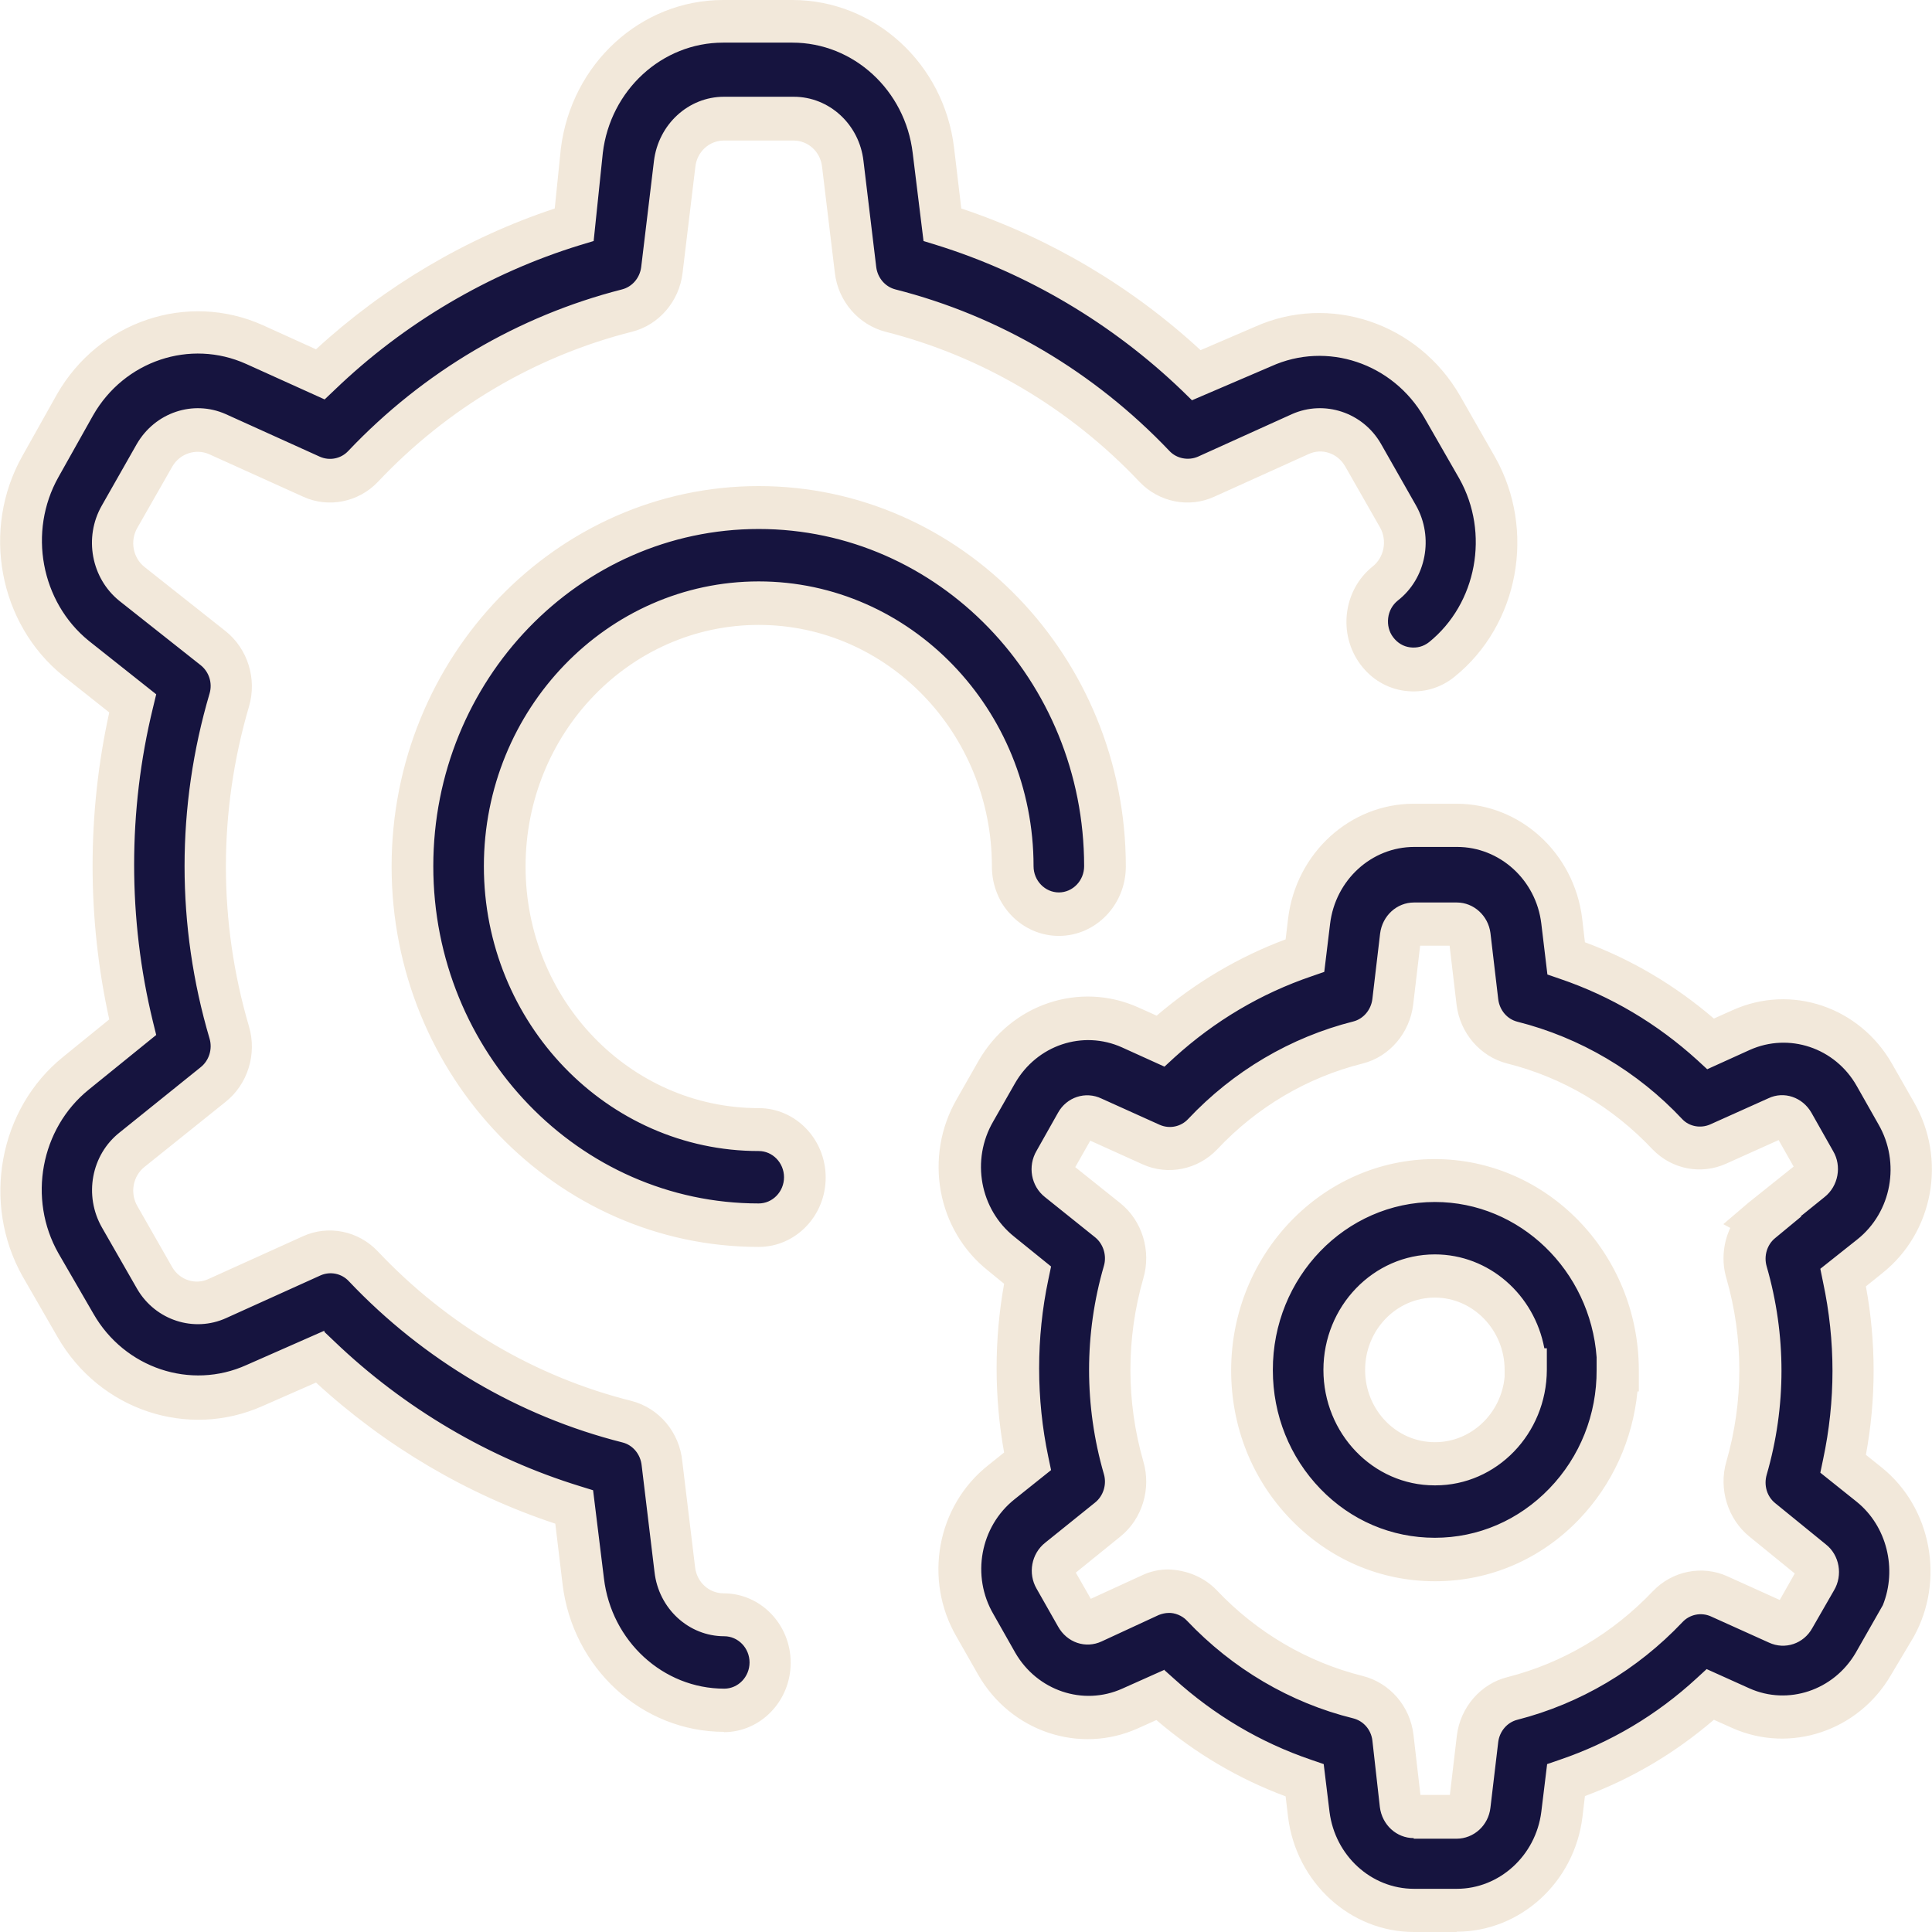 <svg xmlns="http://www.w3.org/2000/svg" width="62" height="62" viewBox="0 0 62 62" fill="none"><g clip-path="url(#clip0_1261_239)"><path d="M16.196 27.798C16.196 32.465 19.843 36.244 24.347 36.244C25.168 36.244 25.828 36.928 25.828 37.778C25.828 38.628 25.168 39.312 24.347 39.312C18.211 39.312 13.235 34.156 13.235 27.798C13.235 21.44 18.211 16.283 24.347 16.283C30.483 16.283 35.459 21.44 35.459 27.798C35.459 28.648 34.799 29.332 33.979 29.332C33.158 29.332 32.498 28.648 32.498 27.798C32.498 23.131 28.851 19.351 24.347 19.351C19.843 19.351 16.196 23.131 16.196 27.798ZM10.274 43.554C12.602 45.781 15.393 47.426 18.425 48.359L18.711 50.744C18.996 53.11 20.94 54.893 23.241 54.893C24.062 54.893 24.722 54.209 24.722 53.359C24.722 52.509 24.062 51.825 23.241 51.825C22.439 51.825 21.752 51.206 21.654 50.374L21.244 46.964C21.181 46.317 20.735 45.791 20.129 45.624C16.909 44.82 13.975 43.083 11.656 40.634C11.228 40.181 10.568 40.052 10.006 40.301L6.983 41.669C6.252 42.011 5.387 41.724 4.968 41.013L3.844 39.044C3.425 38.324 3.603 37.399 4.245 36.882L6.849 34.793C7.34 34.405 7.545 33.749 7.367 33.139C6.341 29.664 6.341 25.94 7.367 22.465C7.545 21.855 7.34 21.19 6.849 20.811L4.245 18.741C3.603 18.233 3.434 17.299 3.844 16.579L4.968 14.601C5.378 13.88 6.243 13.594 6.983 13.926L10.006 15.294C10.568 15.553 11.228 15.414 11.656 14.961C13.975 12.512 16.909 10.775 20.129 9.962C20.726 9.814 21.172 9.296 21.244 8.668L21.654 5.258C21.752 4.426 22.43 3.807 23.241 3.807H25.462C26.265 3.807 26.951 4.426 27.049 5.258L27.46 8.668C27.54 9.296 27.986 9.814 28.574 9.962C31.794 10.775 34.728 12.512 37.047 14.961C37.475 15.414 38.135 15.544 38.697 15.294L41.72 13.926C42.46 13.594 43.325 13.889 43.735 14.601L44.859 16.579C45.269 17.299 45.091 18.233 44.44 18.741C43.789 19.259 43.673 20.229 44.172 20.904C44.672 21.578 45.608 21.698 46.259 21.181C48.07 19.721 48.56 17.096 47.401 15.035L46.277 13.067C45.1 11.015 42.63 10.193 40.516 11.136L38.385 12.05C36.066 9.814 33.274 8.16 30.233 7.217L29.948 4.833C29.662 2.467 27.718 0.684 25.417 0.684H23.197C20.896 0.684 18.951 2.467 18.666 4.833L18.425 7.217C15.384 8.151 12.602 9.796 10.274 12.023L8.16 11.071C6.047 10.119 3.576 10.951 2.399 13.002L1.284 14.989C0.125 17.041 0.615 19.665 2.426 21.135L4.245 22.576C3.416 25.986 3.416 29.563 4.245 32.973L2.426 34.451C0.615 35.911 0.125 38.536 1.284 40.597L2.408 42.547C3.585 44.598 6.056 45.421 8.169 44.478L10.265 43.554H10.274ZM51.913 43.961C51.913 47.315 49.291 50.051 46.054 50.051C42.817 50.051 40.177 47.334 40.177 43.979C40.177 40.625 42.799 37.889 46.036 37.889C49.283 37.889 51.913 40.606 51.922 43.961H51.905H51.913ZM48.953 43.961C48.953 42.297 47.651 40.948 46.045 40.948C44.44 40.948 43.138 42.297 43.138 43.961C43.138 45.624 44.44 46.973 46.045 46.973C47.651 46.973 48.953 45.643 48.962 43.979C48.962 43.979 48.962 43.97 48.962 43.961H48.944H48.953ZM60.805 52.195L60.109 53.414C59.235 54.921 57.416 55.522 55.864 54.828L54.883 54.385C53.537 55.614 51.958 56.547 50.255 57.13L50.121 58.229C49.898 59.985 48.462 61.297 46.75 61.297H45.376C43.664 61.297 42.228 59.985 42.005 58.229L41.871 57.13C40.159 56.547 38.581 55.614 37.234 54.385L36.253 54.819C34.683 55.522 32.846 54.912 31.981 53.387L31.285 52.167C30.394 50.633 30.759 48.646 32.133 47.556L32.971 46.89C32.552 44.922 32.552 42.879 32.971 40.911L32.133 40.236C30.759 39.146 30.394 37.159 31.285 35.625L31.981 34.405C32.855 32.88 34.683 32.261 36.253 32.973L37.234 33.416C38.59 32.187 40.168 31.254 41.871 30.672L42.005 29.563C42.219 27.807 43.664 26.485 45.376 26.495H46.741C48.453 26.495 49.898 27.807 50.112 29.563L50.255 30.764C51.967 31.346 53.546 32.28 54.892 33.509L55.873 33.065C57.443 32.354 59.28 32.973 60.145 34.498L60.841 35.717C61.733 37.252 61.367 39.238 59.993 40.329L59.137 41.004C59.556 42.972 59.556 45.014 59.137 46.983L59.976 47.648C61.313 48.729 61.679 50.67 60.832 52.185H60.805V52.195ZM56.533 39.146L58.147 37.852C58.317 37.714 58.361 37.464 58.254 37.279L57.559 36.05C57.452 35.856 57.211 35.782 57.015 35.874L55.142 36.715C54.589 36.965 53.947 36.836 53.519 36.401C52.154 34.96 50.433 33.934 48.542 33.462C47.945 33.315 47.499 32.788 47.428 32.16L47.178 30.043C47.151 29.822 46.964 29.655 46.75 29.655H45.385C45.162 29.655 44.984 29.822 44.957 30.043L44.708 32.15C44.636 32.779 44.19 33.305 43.593 33.453C41.693 33.925 39.972 34.95 38.607 36.392C38.179 36.845 37.519 36.974 36.958 36.725L35.085 35.884C34.889 35.791 34.657 35.865 34.541 36.059L33.845 37.288C33.729 37.483 33.774 37.732 33.952 37.861L35.566 39.155C36.048 39.543 36.253 40.209 36.075 40.809C35.486 42.861 35.486 45.042 36.075 47.093C36.253 47.703 36.048 48.369 35.566 48.757L33.97 50.051C33.8 50.189 33.756 50.439 33.863 50.624L34.559 51.843C34.666 52.038 34.897 52.121 35.102 52.028L36.931 51.187C37.118 51.095 37.323 51.058 37.519 51.058C37.921 51.058 38.304 51.224 38.581 51.52C39.954 52.971 41.693 53.987 43.602 54.459C44.199 54.607 44.645 55.124 44.717 55.753L44.957 57.897C44.984 58.118 45.171 58.294 45.385 58.285H46.75C46.973 58.285 47.151 58.118 47.178 57.897L47.428 55.78C47.508 55.152 47.954 54.634 48.542 54.486C50.433 54.006 52.163 52.989 53.519 51.548C53.947 51.095 54.607 50.966 55.169 51.215L57.041 52.056C57.238 52.148 57.478 52.065 57.586 51.871L58.281 50.651C58.397 50.457 58.352 50.208 58.174 50.078L56.56 48.757C56.069 48.369 55.864 47.703 56.052 47.093C56.64 45.042 56.64 42.861 56.052 40.809C55.873 40.2 56.078 39.543 56.56 39.155L56.533 39.137V39.146Z" fill="#16143F"></path><path d="M46.751 62H45.377C43.335 62 41.605 60.42 41.337 58.322L41.257 57.647C39.741 57.084 38.35 56.261 37.11 55.198L36.513 55.466C34.64 56.307 32.437 55.568 31.393 53.748L30.698 52.528C29.628 50.689 30.065 48.323 31.715 47.02L32.223 46.613C31.902 44.83 31.902 42.981 32.223 41.198L31.715 40.782C30.065 39.479 29.637 37.113 30.707 35.265L31.402 34.045C32.446 32.224 34.64 31.485 36.522 32.326L37.119 32.594C38.359 31.531 39.75 30.709 41.257 30.145L41.337 29.471C41.596 27.373 43.326 25.793 45.368 25.793H46.742C48.784 25.793 50.514 27.373 50.773 29.471L50.862 30.238C52.378 30.801 53.761 31.624 55 32.687L55.598 32.419C57.48 31.568 59.673 32.308 60.717 34.137L61.413 35.357C62.483 37.196 62.046 39.562 60.396 40.865L59.879 41.281C60.209 43.074 60.209 44.894 59.879 46.687L60.387 47.094C61.983 48.378 62.42 50.716 61.413 52.528L60.681 53.757C59.638 55.55 57.453 56.28 55.598 55.457L55 55.189C53.761 56.252 52.378 57.074 50.862 57.638L50.782 58.313C50.523 60.41 48.784 61.991 46.742 61.991L46.751 62ZM37.351 53.581L37.672 53.868C38.965 55.041 40.446 55.919 42.078 56.474L42.479 56.612L42.666 58.146C42.845 59.551 44.004 60.614 45.377 60.614H46.751C48.115 60.614 49.284 59.551 49.462 58.146L49.649 56.612L50.051 56.474C51.683 55.919 53.163 55.041 54.447 53.858L54.768 53.563L56.142 54.182C57.382 54.736 58.844 54.246 59.549 53.045L60.423 51.511C60.886 50.356 60.556 48.979 59.584 48.194L58.416 47.26L58.505 46.835C58.907 44.95 58.907 43.037 58.505 41.152L58.416 40.717L59.602 39.775C60.708 38.897 60.993 37.307 60.28 36.078L59.584 34.849C58.889 33.62 57.408 33.13 56.151 33.694L54.786 34.313L54.465 34.017C53.172 32.844 51.692 31.966 50.059 31.411L49.658 31.273L49.462 29.637C49.293 28.232 48.124 27.179 46.76 27.179H45.386C44.013 27.179 42.854 28.241 42.684 29.646L42.497 31.189L42.096 31.328C40.464 31.883 38.983 32.761 37.69 33.934L37.369 34.23L36.004 33.611C34.747 33.047 33.275 33.537 32.571 34.766L31.875 35.986C31.153 37.224 31.447 38.813 32.553 39.691L33.73 40.643L33.641 41.068C33.249 42.926 33.249 44.894 33.641 46.752L33.73 47.177L32.562 48.11C31.456 48.988 31.162 50.578 31.884 51.807L32.58 53.036C33.284 54.256 34.756 54.755 36.013 54.191L37.378 53.581H37.351ZM45.368 58.987C44.816 58.987 44.352 58.562 44.281 57.989L44.04 55.845C43.995 55.503 43.754 55.226 43.424 55.143C41.4 54.644 39.554 53.553 38.091 52.01C37.94 51.844 37.69 51.751 37.503 51.761C37.396 51.761 37.288 51.788 37.19 51.825L35.353 52.675C34.836 52.916 34.239 52.712 33.953 52.195L33.266 50.984C32.981 50.495 33.097 49.857 33.543 49.506L35.139 48.221C35.407 48.009 35.523 47.639 35.425 47.306C34.791 45.116 34.791 42.806 35.425 40.625C35.523 40.292 35.407 39.922 35.148 39.71L33.534 38.416C33.088 38.065 32.972 37.427 33.266 36.928L33.953 35.709C34.23 35.209 34.836 35.006 35.353 35.256L37.217 36.097C37.529 36.235 37.895 36.161 38.127 35.912C39.581 34.368 41.418 33.287 43.433 32.779C43.754 32.696 43.995 32.409 44.04 32.067L44.289 29.96C44.361 29.387 44.825 28.962 45.377 28.962H46.751C47.295 28.962 47.759 29.387 47.83 29.942L48.08 32.067C48.124 32.419 48.365 32.705 48.695 32.788C50.711 33.297 52.548 34.378 53.992 35.921C54.215 36.152 54.572 36.217 54.875 36.087L56.748 35.246C57.248 35.006 57.845 35.209 58.131 35.709L58.826 36.938C59.112 37.418 58.996 38.065 58.55 38.416L57.783 39.035H57.809L56.971 39.728C56.704 39.941 56.597 40.311 56.695 40.643C57.328 42.834 57.328 45.144 56.695 47.325C56.597 47.667 56.704 48.027 56.971 48.24L58.594 49.561C59.031 49.903 59.147 50.55 58.853 51.04L58.157 52.25C57.881 52.749 57.283 52.953 56.766 52.712L54.902 51.871C54.59 51.733 54.224 51.807 53.992 52.056C52.539 53.59 50.711 54.672 48.695 55.189C48.365 55.272 48.124 55.559 48.08 55.901L47.83 58.008C47.767 58.581 47.295 59.006 46.742 59.006H45.368V58.987ZM37.494 50.365C38.073 50.384 38.635 50.605 39.045 51.031C40.33 52.389 41.953 53.341 43.736 53.785C44.602 54.006 45.253 54.755 45.36 55.67L45.583 57.601H46.528L46.751 55.707C46.858 54.792 47.518 54.034 48.374 53.821C50.149 53.369 51.754 52.417 53.038 51.068C53.663 50.411 54.626 50.217 55.437 50.587L57.114 51.345L57.596 50.495L56.142 49.312C55.446 48.748 55.143 47.778 55.402 46.9C55.955 44.977 55.955 42.944 55.402 41.022C55.241 40.477 55.295 39.904 55.526 39.405L55.303 39.285L56.115 38.592L57.56 37.437L57.078 36.586L55.393 37.344C54.59 37.705 53.663 37.529 53.038 36.891C51.754 35.524 50.14 34.572 48.365 34.128C47.5 33.906 46.849 33.149 46.742 32.234L46.519 30.349H45.574L45.351 32.234C45.244 33.139 44.602 33.906 43.736 34.128C41.953 34.572 40.339 35.524 39.063 36.882C38.439 37.538 37.476 37.732 36.664 37.363L34.988 36.605L34.506 37.455L35.951 38.61C36.655 39.174 36.95 40.144 36.691 41.022C36.138 42.944 36.138 44.977 36.691 46.9C36.95 47.778 36.655 48.748 35.951 49.312L34.524 50.467L35.005 51.308L36.638 50.559C36.905 50.43 37.19 50.365 37.494 50.365ZM57.016 51.53C57.016 51.53 57.016 51.53 57.016 51.539V51.53ZM23.242 55.577C20.602 55.577 18.373 53.535 18.052 50.827L17.82 48.896C14.993 47.962 12.362 46.41 10.141 44.368L8.438 45.116C6.03 46.197 3.194 45.255 1.847 42.907L0.724 40.958C-0.596 38.61 -0.035 35.579 2.026 33.916L3.506 32.714C2.793 29.48 2.793 26.098 3.506 22.863L2.026 21.689C-0.043 20.017 -0.605 16.985 0.715 14.638L1.829 12.651C3.176 10.304 6.012 9.352 8.429 10.433L10.141 11.21C12.353 9.177 14.984 7.624 17.802 6.691L17.998 4.769C18.337 2.042 20.567 0 23.206 0H25.427C28.067 0 30.297 2.042 30.618 4.75L30.849 6.691C33.677 7.633 36.316 9.195 38.528 11.237L40.267 10.489C42.666 9.408 45.511 10.36 46.858 12.707L47.982 14.675C49.301 17.023 48.74 20.054 46.679 21.717C46.225 22.087 45.663 22.244 45.083 22.17C44.512 22.096 44.004 21.791 43.656 21.32C42.934 20.349 43.103 18.945 44.04 18.187C44.423 17.891 44.521 17.346 44.289 16.93L43.166 14.962C42.925 14.546 42.425 14.37 41.989 14.574L38.965 15.941C38.154 16.311 37.19 16.117 36.566 15.461C34.328 13.095 31.509 11.431 28.415 10.646C27.559 10.424 26.899 9.676 26.792 8.761L26.381 5.351C26.328 4.87 25.936 4.51 25.463 4.51H23.233C22.761 4.51 22.368 4.87 22.315 5.351L21.904 8.761C21.797 9.676 21.137 10.433 20.281 10.646C17.178 11.431 14.36 13.095 12.13 15.461C11.506 16.117 10.543 16.311 9.731 15.941L6.708 14.574C6.28 14.389 5.771 14.555 5.53 14.971L4.407 16.939C4.166 17.355 4.264 17.9 4.639 18.196L7.243 20.257C7.947 20.821 8.251 21.782 7.992 22.669C7.002 26.033 7.002 29.581 7.992 32.945C8.251 33.833 7.947 34.794 7.243 35.357L4.639 37.446C4.264 37.742 4.166 38.287 4.407 38.703L5.53 40.671C5.771 41.078 6.271 41.244 6.699 41.041L9.722 39.673C10.534 39.303 11.497 39.497 12.121 40.154C14.351 42.519 17.169 44.183 20.272 44.959C21.155 45.19 21.806 45.966 21.896 46.9L22.306 50.291C22.359 50.772 22.752 51.132 23.224 51.132C24.41 51.132 25.374 52.13 25.374 53.359C25.374 54.589 24.41 55.587 23.224 55.587L23.242 55.577ZM10.409 42.741L10.73 43.046C12.968 45.19 15.697 46.798 18.614 47.694L19.033 47.824L19.381 50.652C19.621 52.666 21.28 54.191 23.242 54.191C23.688 54.191 24.054 53.812 24.054 53.35C24.054 52.888 23.688 52.509 23.242 52.509C22.101 52.509 21.137 51.622 21.004 50.448L20.593 47.038C20.558 46.669 20.308 46.373 19.978 46.29C16.643 45.449 13.601 43.656 11.194 41.115C10.962 40.865 10.596 40.791 10.284 40.93L7.261 42.297C6.226 42.769 4.995 42.371 4.407 41.373L3.274 39.396C2.686 38.37 2.926 37.058 3.845 36.337L6.44 34.248C6.708 34.036 6.824 33.666 6.726 33.333C5.655 29.711 5.655 25.885 6.726 22.253C6.824 21.92 6.708 21.56 6.44 21.347L3.836 19.287C2.926 18.557 2.686 17.244 3.265 16.228L4.389 14.25C4.978 13.234 6.199 12.827 7.243 13.289L10.266 14.657C10.578 14.795 10.944 14.721 11.176 14.472C13.584 11.931 16.625 10.138 19.96 9.288C20.29 9.204 20.531 8.918 20.576 8.576L20.986 5.166C21.129 3.992 22.092 3.105 23.233 3.105H25.472C26.613 3.105 27.576 3.992 27.71 5.166L28.12 8.576C28.165 8.918 28.406 9.204 28.736 9.288C32.08 10.138 35.112 11.931 37.529 14.472C37.761 14.721 38.136 14.786 38.439 14.657L41.462 13.289C42.506 12.827 43.736 13.234 44.316 14.241L45.44 16.218C46.02 17.244 45.77 18.566 44.851 19.277C44.682 19.416 44.575 19.61 44.548 19.832C44.521 20.054 44.575 20.276 44.709 20.451C44.842 20.627 45.03 20.747 45.253 20.774C45.475 20.802 45.681 20.747 45.859 20.608C47.393 19.37 47.812 17.106 46.831 15.359L45.707 13.4C44.7 11.653 42.586 10.942 40.793 11.755L38.252 12.845L37.94 12.54C35.701 10.387 32.972 8.77 30.056 7.864L29.637 7.735L29.289 4.907C29.048 2.893 27.389 1.368 25.427 1.368H23.206C21.244 1.368 19.586 2.893 19.345 4.907L19.051 7.735L18.622 7.864C15.697 8.761 12.968 10.369 10.739 12.513L10.418 12.818L7.903 11.681C6.101 10.868 3.988 11.579 2.989 13.326L1.874 15.313C0.893 17.059 1.312 19.314 2.846 20.562L5.013 22.281L4.906 22.724C4.104 26.014 4.104 29.489 4.906 32.779L5.013 33.213L2.846 34.969C1.303 36.217 0.884 38.472 1.874 40.218L2.998 42.159C3.997 43.906 6.119 44.617 7.912 43.804L10.409 42.704V42.741ZM46.046 50.744C44.298 50.744 42.666 50.042 41.427 48.766C40.187 47.491 39.509 45.791 39.509 43.979C39.509 40.246 42.434 37.206 46.037 37.196C49.649 37.196 52.583 40.227 52.592 43.961V44.654H52.548C52.396 46.197 51.745 47.639 50.675 48.757C49.444 50.042 47.803 50.744 46.055 50.744H46.046ZM46.046 38.573C43.175 38.573 40.838 40.995 40.847 43.97C40.847 45.412 41.391 46.761 42.372 47.778C43.353 48.794 44.655 49.349 46.046 49.349C47.438 49.349 48.74 48.785 49.721 47.768C50.702 46.752 51.246 45.393 51.237 43.961V43.554C51.032 40.773 48.775 38.573 46.046 38.573ZM46.055 47.667H46.037C44.066 47.667 42.47 46.003 42.47 43.961C42.47 41.919 44.075 40.255 46.046 40.255C47.785 40.255 49.239 41.549 49.56 43.268H49.64V43.961C49.632 46.013 48.026 47.667 46.064 47.667H46.055ZM46.046 41.641C44.816 41.641 43.808 42.676 43.808 43.961C43.808 45.245 44.807 46.281 46.046 46.281H46.055C47.215 46.281 48.178 45.356 48.285 44.183V43.961C48.285 42.686 47.277 41.641 46.046 41.641ZM24.348 40.015C17.847 40.015 12.567 34.535 12.567 27.807C12.567 21.079 17.856 15.599 24.348 15.599C30.841 15.599 36.129 21.079 36.129 27.807C36.129 29.036 35.166 30.034 33.98 30.034C32.794 30.034 31.831 29.036 31.831 27.807C31.831 23.528 28.477 20.054 24.348 20.054C20.219 20.054 16.866 23.528 16.866 27.807C16.866 32.086 20.219 35.561 24.348 35.561C25.534 35.561 26.497 36.559 26.497 37.788C26.497 39.017 25.534 40.015 24.348 40.015ZM24.348 16.976C18.587 16.976 13.905 21.828 13.905 27.798C13.905 33.768 18.587 38.62 24.348 38.62C24.794 38.62 25.16 38.241 25.16 37.779C25.16 37.316 24.794 36.938 24.348 36.938C19.488 36.938 15.528 32.834 15.528 27.798C15.528 22.761 19.488 18.658 24.348 18.658C29.209 18.658 33.168 22.761 33.168 27.798C33.168 28.26 33.534 28.639 33.98 28.639C34.426 28.639 34.791 28.26 34.791 27.798C34.791 21.828 30.109 16.976 24.348 16.976Z" fill="#F2E8DA"></path></g><defs><clipPath id="clip0_1261_239"><rect width="62" height="62" fill="white"></rect></clipPath></defs></svg>